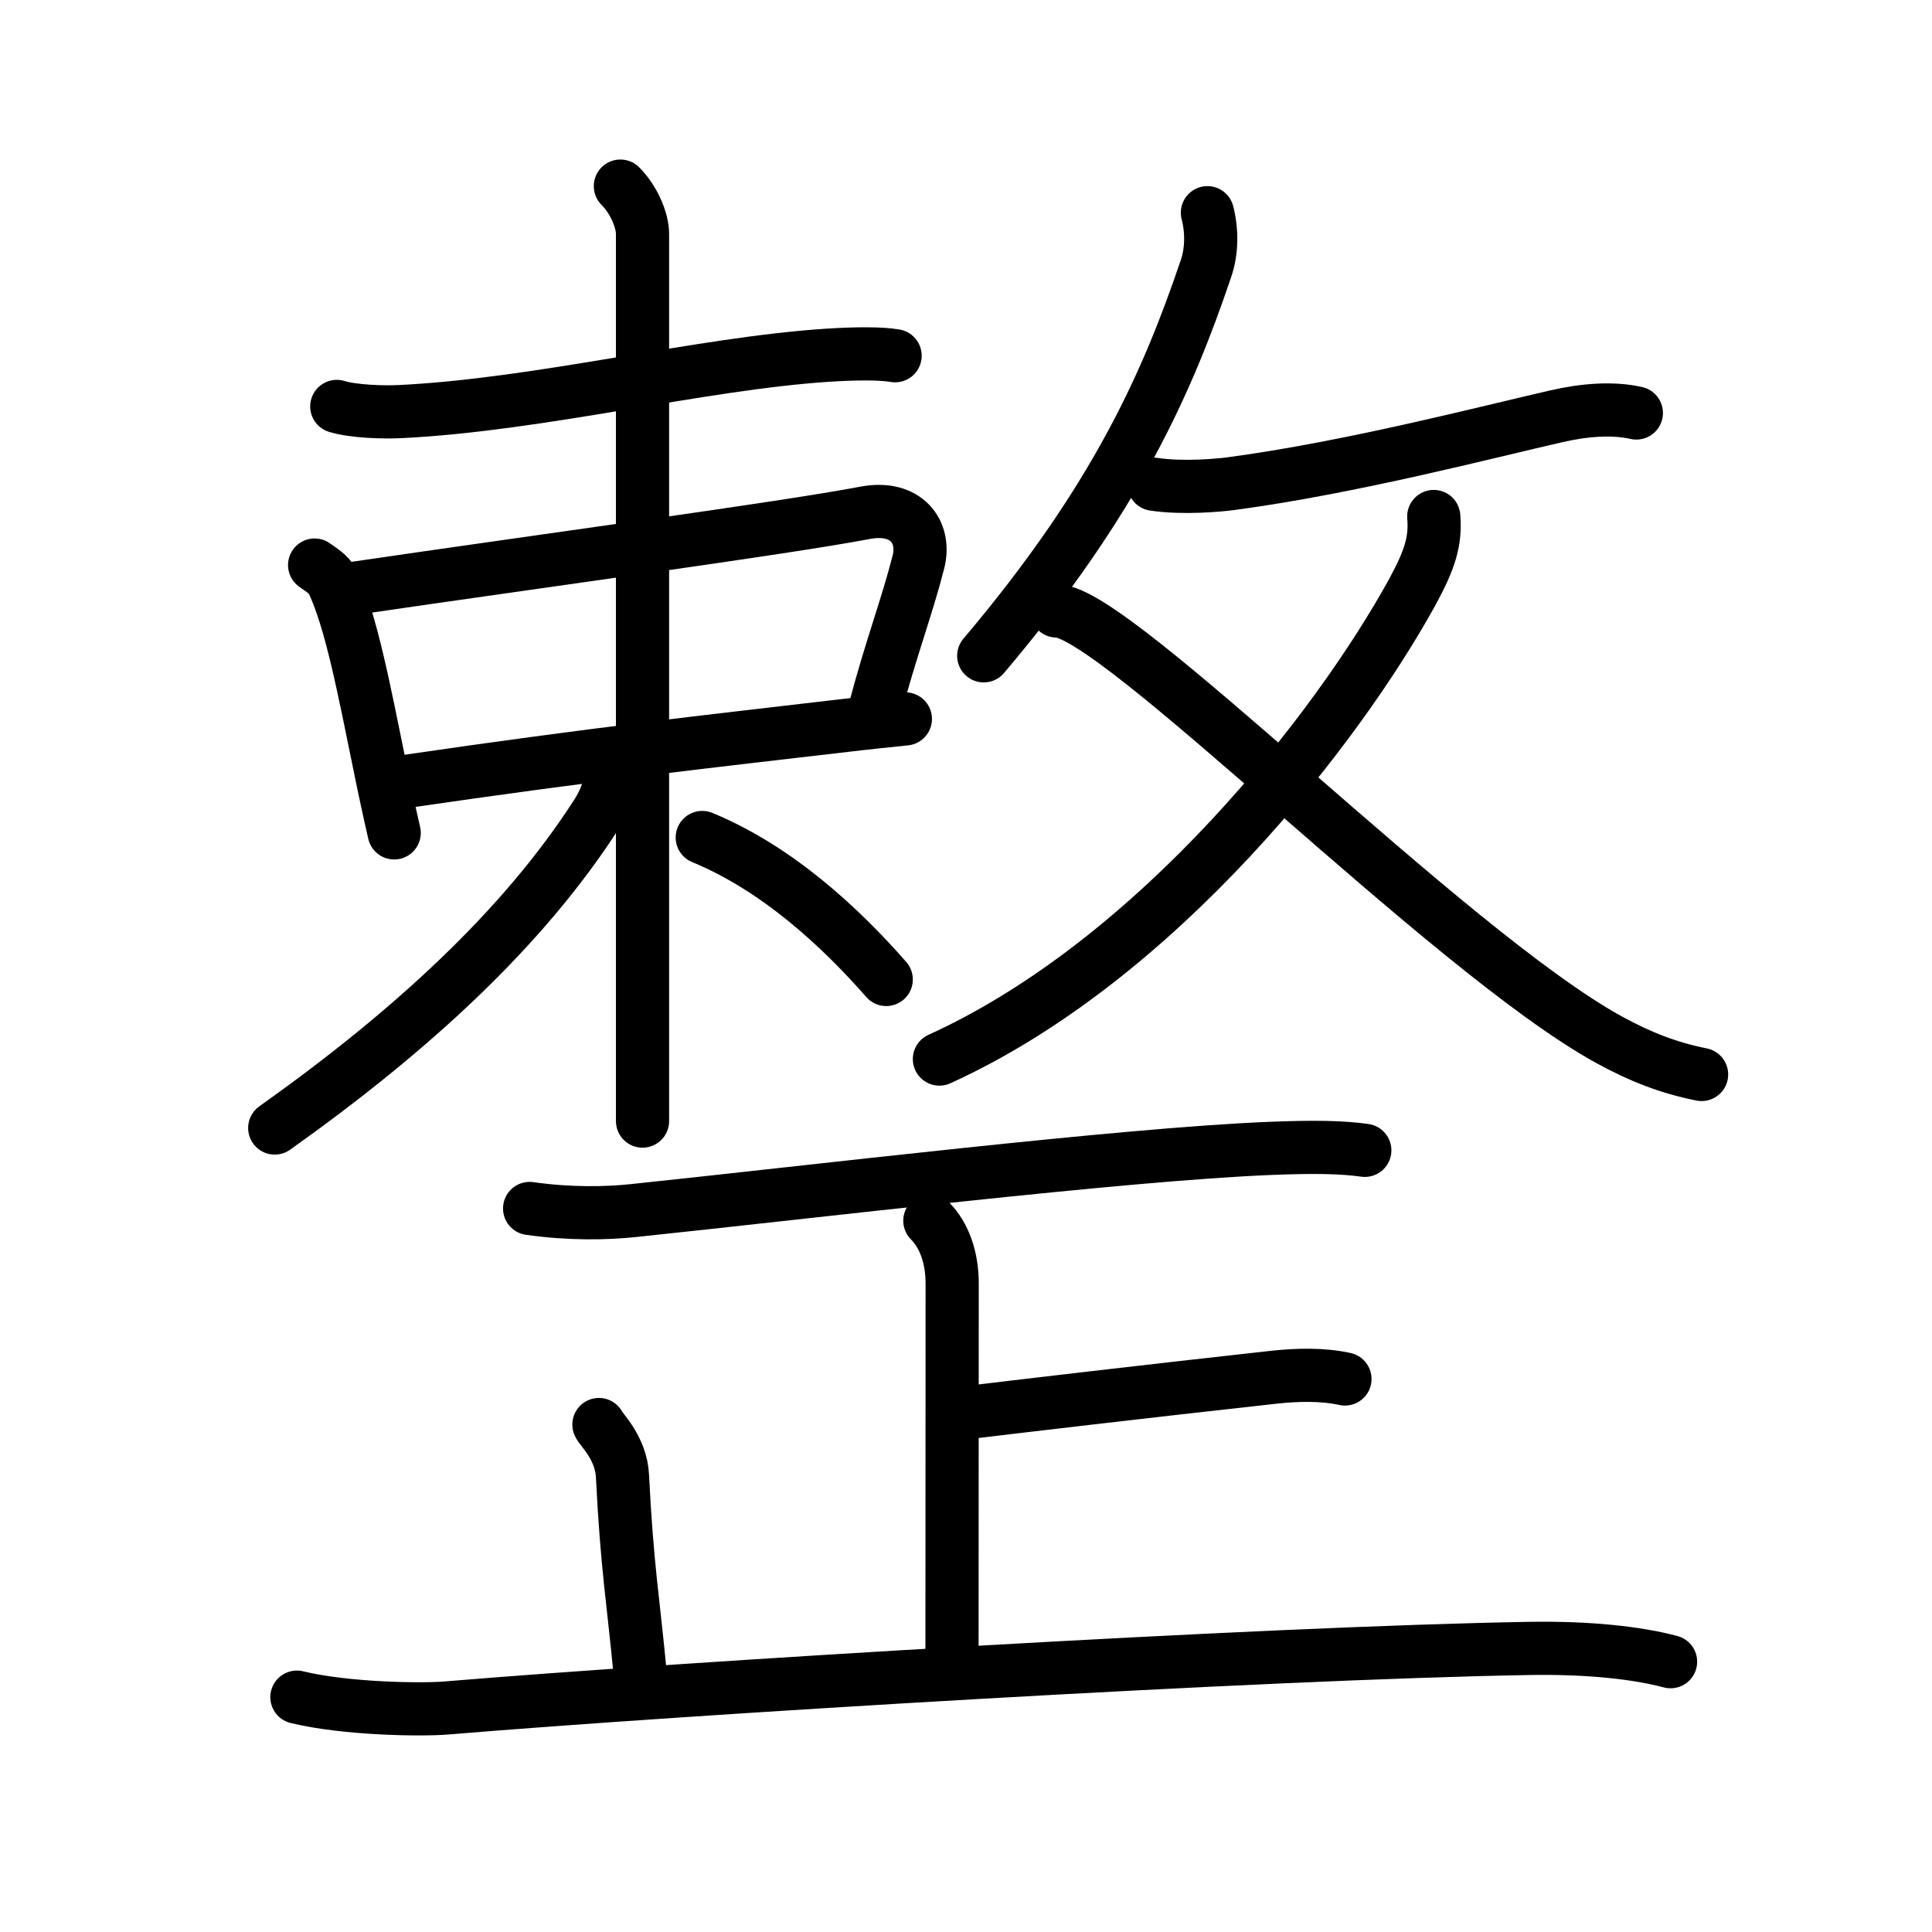 <?xml version="1.0" encoding="UTF-8"?>
<!--
AniKanjiVG is licensed by CC-BY-SA Paul C. Sommerhoff (https://bitbucket.org/sommerhoff/anikanjivg).
AniKanjiVG uses KanjiVG which is licensed by CC-BY-SA Ulrich Apel (http://kanjivg.tagaini.net).
See also http://creativecommons.org/licenses/by-sa/3.0/
-->
<svg xmlns:kvg='http://kanjivg.tagaini.net' xmlns='http://www.w3.org/2000/svg' width='109' height='109' viewBox='0 0 109 109' style='fill:none;stroke:#000000;stroke-width:3;stroke-linecap:round;stroke-linejoin:round;' id="kvg:kanji_06574"><g id="kvg:06574" kvg:element="整"><g id="kvg:06574-g1" kvg:element="敕" kvg:position="top"><g id="kvg:06574-g2" kvg:element="束" kvg:position="left"><g id="kvg:06574-g3" kvg:element="木" kvg:part="1"><path id="kvg:06574-s1" kvg:type="㇐" d="M19,22.93c0.94,0.29,2.66,0.34,3.6,0.29c7.9-0.39,16.9-2.71,24.11-3.18c1.56-0.1,3-0.11,3.79,0.03"><animate attributeName="d" begin="0.0s" dur="0.333s" from="M19,22.93C19,22.93,19,22.93,19,22.93" to="M19,22.93c0.94,0.29,2.66,0.34,3.6,0.29" />
<animate attributeName="d" begin="0.333s" dur="0.333s" from="M19,22.93c0.94,0.29,2.66,0.34,3.6,0.29c0,0,0,0,0,0,0" to="M19,22.93c0.94,0.29,2.66,0.34,3.6,0.29c7.9-0.39,16.9-2.71,24.11-3.18" />
<animate attributeName="d" begin="0.667s" dur="0.333s" from="M19,22.93c0.94,0.29,2.66,0.34,3.6,0.29c7.9-0.39,16.9-2.71,24.11-3.18c0,0,0,0,0,0,0" to="M19,22.93c0.94,0.29,2.66,0.34,3.6,0.29c7.9-0.39,16.9-2.71,24.11-3.18c1.56-0.1,3-0.11,3.79,0.03" />
</path>
</g>
<g id="kvg:06574-g4" kvg:element="口"><path id="kvg:06574-s2" kvg:type="㇑" d="M17.75,31.88c0.4,0.29,0.81,0.53,0.99,0.89c1.06,2.18,1.82,6.23,2.67,10.37c0.26,1.29,0.54,2.59,0.83,3.85"><animate attributeName="d" begin="1.0s" dur="0.333s" from="M17.75,31.88C17.75,31.88,17.75,31.88,17.75,31.88" to="M17.75,31.88c0.4,0.29,0.81,0.53,0.99,0.89" />
<animate attributeName="d" begin="1.333s" dur="0.333s" from="M17.75,31.88c0.4,0.29,0.81,0.53,0.99,0.89c0,0,0,0,0,0,0" to="M17.75,31.88c0.4,0.29,0.81,0.53,0.99,0.89c1.06,2.18,1.82,6.23,2.67,10.37" />
<animate attributeName="d" begin="1.667s" dur="0.333s" from="M17.75,31.88c0.4,0.29,0.81,0.53,0.99,0.89c1.06,2.18,1.82,6.23,2.67,10.37c0,0,0,0,0,0,0" to="M17.75,31.88c0.4,0.29,0.81,0.53,0.99,0.89c1.06,2.18,1.82,6.23,2.67,10.37c0.26,1.29,0.54,2.59,0.83,3.85" />
<animate attributeName="d" begin="0s" dur="1.0s" from="M-100,-100" to="M-100,-100" />
</path>
<path id="kvg:06574-s3" kvg:type="㇕b" d="M19.99,33.19c10.63-1.56,24.21-3.38,28.83-4.26c2.3-0.43,3.42,1.07,3,2.76c-0.66,2.59-1.57,4.94-2.46,8.33"><animate attributeName="d" begin="2.0s" dur="0.333s" from="M19.99,33.19C19.99,33.19,19.99,33.19,19.99,33.19" to="M19.99,33.19c10.63-1.56,24.21-3.38,28.83-4.26" />
<animate attributeName="d" begin="2.333s" dur="0.333s" from="M19.99,33.19c10.63-1.56,24.21-3.38,28.83-4.26c0,0,0,0,0,0,0" to="M19.99,33.19c10.63-1.56,24.21-3.38,28.83-4.26c2.3-0.43,3.42,1.07,3,2.76" />
<animate attributeName="d" begin="2.667s" dur="0.333s" from="M19.99,33.19c10.63-1.56,24.21-3.38,28.83-4.26c2.3-0.43,3.42,1.07,3,2.76c0,0,0,0,0,0,0" to="M19.99,33.19c10.63-1.56,24.21-3.38,28.83-4.26c2.3-0.43,3.42,1.07,3,2.76c-0.66,2.59-1.57,4.94-2.46,8.33" />
<animate attributeName="d" begin="0s" dur="2.0s" from="M-100,-100" to="M-100,-100" />
</path>
<path id="kvg:06574-s4" kvg:type="㇐b" d="M22.67,44.12c11.08-1.62,17.15-2.27,25.09-3.2c1.07-0.13,2.18-0.24,3.32-0.36"><animate attributeName="d" begin="3.0s" dur="0.5s" from="M22.67,44.12C22.67,44.12,22.67,44.12,22.67,44.12" to="M22.67,44.12c11.08-1.62,17.15-2.27,25.09-3.2" />
<animate attributeName="d" begin="3.5s" dur="0.5s" from="M22.67,44.12c11.08-1.62,17.15-2.27,25.09-3.2c0,0,0,0,0,0,0" to="M22.67,44.12c11.08-1.62,17.15-2.27,25.09-3.2c1.07-0.13,2.18-0.24,3.32-0.36" />
<animate attributeName="d" begin="0s" dur="3.0s" from="M-100,-100" to="M-100,-100" />
</path>
</g>
<g id="kvg:06574-g5" kvg:element="木" kvg:part="2"><path id="kvg:06574-s5" kvg:type="㇑" d="M35,10.5c0.75,0.75,1.25,1.91,1.25,2.7c0,2.42,0,33.98,0,46.05c0,1.87,0,3.26,0,4"><animate attributeName="d" begin="4.0s" dur="0.333s" from="M35,10.5C35,10.5,35,10.5,35,10.5" to="M35,10.5c0.75,0.75,1.25,1.91,1.25,2.7" />
<animate attributeName="d" begin="4.333s" dur="0.333s" from="M35,10.5c0.75,0.75,1.25,1.91,1.25,2.7c0,0,0,0,0,0,0" to="M35,10.5c0.75,0.75,1.25,1.91,1.25,2.7c0,2.42,0,33.98,0,46.05" />
<animate attributeName="d" begin="4.667s" dur="0.333s" from="M35,10.5c0.75,0.75,1.25,1.91,1.25,2.7c0,2.42,0,33.98,0,46.05c0,0,0,0,0,0,0" to="M35,10.5c0.75,0.75,1.25,1.91,1.25,2.7c0,2.42,0,33.98,0,46.05c0,1.87,0,3.26,0,4" />
<animate attributeName="d" begin="0s" dur="4.0s" from="M-100,-100" to="M-100,-100" />
</path>
<path id="kvg:06574-s6" kvg:type="㇒" d="M34.5,43.23c0,0.77-0.18,1.69-0.88,2.76C29.49,52.39,23.2,58.17,15.5,63.64"><animate attributeName="d" begin="5.0s" dur="0.5s" from="M34.5,43.23C34.5,43.23,34.5,43.23,34.5,43.23" to="M34.5,43.23c0,0.77-0.18,1.69-0.88,2.76" />
<animate attributeName="d" begin="5.5s" dur="0.5s" from="M34.5,43.23c0,0.77-0.18,1.69-0.88,2.76c0,0,0,0,0,0,0" to="M34.5,43.23c0,0.77-0.18,1.69-0.88,2.76C29.49,52.39,23.2,58.17,15.5,63.64" />
<animate attributeName="d" begin="0s" dur="5.0s" from="M-100,-100" to="M-100,-100" />
</path>
<path id="kvg:06574-s7" kvg:type="㇔/㇏" d="M39.62,47.25c4.25,1.75,7.83,5.1,10.38,8.01"><animate attributeName="d" begin="6.0s" dur="1.0s" from="M39.62,47.25C39.62,47.25,39.62,47.25,39.62,47.25" to="M39.62,47.25c4.25,1.75,7.83,5.1,10.38,8.01" />
<animate attributeName="d" begin="0s" dur="6.0s" from="M-100,-100" to="M-100,-100" />
</path>
</g>
</g>
<g id="kvg:06574-g6" kvg:element="攴" kvg:variant="true" kvg:original="攵" kvg:position="right" kvg:radical="tradit"><g id="kvg:06574-g7" kvg:position="top"><path id="kvg:06574-s8" kvg:type="㇒" d="M68.12,12c0.26,1,0.26,2.16-0.08,3.15C65.88,21.53,62.97,28.18,55.5,37"><animate attributeName="d" begin="7.0s" dur="0.5s" from="M68.12,12C68.12,12,68.12,12,68.12,12" to="M68.12,12c0.26,1,0.26,2.16-0.08,3.15" />
<animate attributeName="d" begin="7.5s" dur="0.5s" from="M68.12,12c0.26,1,0.26,2.16-0.08,3.15c0,0,0,0,0,0,0" to="M68.12,12c0.26,1,0.26,2.16-0.08,3.15C65.88,21.53,62.97,28.18,55.5,37" />
<animate attributeName="d" begin="0s" dur="7.0s" from="M-100,-100" to="M-100,-100" />
</path>
<path id="kvg:06574-s9" kvg:type="㇐" d="M65.1,27.32c1.65,0.25,3.73,0.05,4.33-0.03c6.82-0.91,14.53-2.93,18.36-3.8C89.38,23.12,91,23,92.32,23.3"><animate attributeName="d" begin="8.0s" dur="0.333s" from="M65.1,27.32C65.1,27.32,65.1,27.32,65.1,27.32" to="M65.1,27.32c1.65,0.25,3.73,0.05,4.33-0.03" />
<animate attributeName="d" begin="8.333s" dur="0.333s" from="M65.1,27.32c1.65,0.25,3.73,0.05,4.33-0.03c0,0,0,0,0,0,0" to="M65.1,27.32c1.65,0.25,3.73,0.05,4.33-0.03c6.82-0.91,14.53-2.93,18.36-3.8" />
<animate attributeName="d" begin="8.667s" dur="0.333s" from="M65.1,27.32c1.65,0.25,3.73,0.05,4.33-0.03c6.82-0.91,14.53-2.93,18.36-3.8c0,0,0,0,0,0,0" to="M65.1,27.32c1.65,0.25,3.73,0.05,4.33-0.03c6.82-0.91,14.53-2.93,18.36-3.8C89.38,23.12,91,23,92.32,23.3" />
<animate attributeName="d" begin="0s" dur="8.0s" from="M-100,-100" to="M-100,-100" />
</path>
</g>
<g id="kvg:06574-g8" kvg:element="乂" kvg:position="bottom"><g id="kvg:06574-g9" kvg:element="丿"><path id="kvg:06574-s10" kvg:type="㇒" d="M80.89,29.14c0.11,1.36-0.19,2.39-1.22,4.28C75.5,41,65.38,54.12,53,59.75"><animate attributeName="d" begin="9.0s" dur="0.5s" from="M80.89,29.14C80.89,29.14,80.89,29.14,80.89,29.14" to="M80.89,29.14c0.11,1.36-0.19,2.39-1.22,4.28" />
<animate attributeName="d" begin="9.5s" dur="0.5s" from="M80.89,29.14c0.11,1.36-0.19,2.39-1.22,4.28c0,0,0,0,0,0,0" to="M80.89,29.14c0.11,1.36-0.19,2.39-1.22,4.28C75.5,41,65.38,54.12,53,59.75" />
<animate attributeName="d" begin="0s" dur="9.0s" from="M-100,-100" to="M-100,-100" />
</path>
</g>
<path id="kvg:06574-s11" kvg:type="㇏" d="M59.61,34.47c3.26-0.1,22.08,19.2,31.17,24.19c1.75,0.96,3.36,1.59,5.22,1.96"><animate attributeName="d" begin="10.0s" dur="0.5s" from="M59.61,34.47C59.61,34.47,59.61,34.47,59.61,34.47" to="M59.61,34.47c3.26-0.1,22.08,19.2,31.17,24.19" />
<animate attributeName="d" begin="10.5s" dur="0.5s" from="M59.61,34.47c3.26-0.1,22.08,19.2,31.17,24.19c0,0,0,0,0,0,0" to="M59.61,34.47c3.26-0.1,22.08,19.2,31.17,24.19c1.75,0.96,3.36,1.59,5.22,1.96" />
<animate attributeName="d" begin="0s" dur="10.0s" from="M-100,-100" to="M-100,-100" />
</path>
</g>
</g>
</g>
<g id="kvg:06574-g10" kvg:element="正" kvg:position="bottom" kvg:phon="正"><path id="kvg:06574-s12" kvg:type="㇐" d="M29.88,68.18c2.25,0.32,4.33,0.28,5.84,0.12c10.03-1.05,27.66-3.18,35.95-3.51c2.54-0.1,4.06-0.07,5.33,0.11"><animate attributeName="d" begin="11.0s" dur="0.333s" from="M29.88,68.18C29.88,68.18,29.88,68.18,29.88,68.18" to="M29.88,68.18c2.25,0.32,4.33,0.28,5.84,0.12" />
<animate attributeName="d" begin="11.333s" dur="0.333s" from="M29.88,68.18c2.25,0.32,4.33,0.28,5.84,0.12c0,0,0,0,0,0,0" to="M29.88,68.18c2.25,0.32,4.33,0.28,5.84,0.12c10.03-1.05,27.66-3.18,35.95-3.51" />
<animate attributeName="d" begin="11.667s" dur="0.333s" from="M29.88,68.18c2.25,0.32,4.33,0.28,5.84,0.12c10.03-1.05,27.66-3.18,35.95-3.51c0,0,0,0,0,0,0" to="M29.88,68.18c2.25,0.32,4.33,0.28,5.84,0.12c10.03-1.05,27.66-3.18,35.95-3.51c2.54-0.1,4.06-0.07,5.33,0.11" />
<animate attributeName="d" begin="0s" dur="11.0s" from="M-100,-100" to="M-100,-100" />
</path>
<g id="kvg:06574-g11" kvg:element="止" kvg:radical="nelson"><g id="kvg:06574-g12" kvg:element="卜" kvg:original="ト"><path id="kvg:06574-s13" kvg:type="㇑a" d="M52.46,68.87c0.84,0.84,1.26,2.13,1.26,3.54c0,5.97-0.01,16.12-0.01,21.09"><animate attributeName="d" begin="12.0s" dur="0.5s" from="M52.46,68.87C52.46,68.87,52.46,68.87,52.46,68.87" to="M52.46,68.87c0.84,0.84,1.26,2.13,1.26,3.54" />
<animate attributeName="d" begin="12.5s" dur="0.5s" from="M52.46,68.87c0.84,0.84,1.26,2.13,1.26,3.54c0,0,0,0,0,0,0" to="M52.46,68.87c0.84,0.84,1.26,2.13,1.26,3.54c0,5.97-0.01,16.12-0.01,21.09" />
<animate attributeName="d" begin="0s" dur="12.0s" from="M-100,-100" to="M-100,-100" />
</path>
<path id="kvg:06574-s14" kvg:type="㇐b" d="M54.28,79.73c2.97-0.36,10.35-1.23,17.6-2.03c1.3-0.14,2.72-0.18,4,0.1"><animate attributeName="d" begin="13.0s" dur="0.5s" from="M54.28,79.73C54.28,79.73,54.28,79.73,54.28,79.73" to="M54.28,79.73c2.97-0.36,10.35-1.23,17.6-2.03" />
<animate attributeName="d" begin="13.5s" dur="0.5s" from="M54.28,79.73c2.97-0.36,10.35-1.23,17.6-2.03c0,0,0,0,0,0,0" to="M54.28,79.73c2.97-0.36,10.35-1.23,17.6-2.03c1.3-0.14,2.72-0.18,4,0.1" />
<animate attributeName="d" begin="0s" dur="13.0s" from="M-100,-100" to="M-100,-100" />
</path>
</g>
<path id="kvg:06574-s15" kvg:type="㇑a" d="M33.79,80.37c0.09,0.25,1.26,1.31,1.33,2.92c0.25,5.09,0.63,7.22,0.98,10.97"><animate attributeName="d" begin="14.0s" dur="0.5s" from="M33.79,80.37C33.79,80.37,33.79,80.37,33.79,80.37" to="M33.79,80.37c0.09,0.25,1.26,1.31,1.33,2.92" />
<animate attributeName="d" begin="14.5s" dur="0.5s" from="M33.79,80.37c0.09,0.25,1.26,1.31,1.33,2.92c0,0,0,0,0,0,0" to="M33.79,80.37c0.09,0.25,1.26,1.31,1.33,2.92c0.25,5.09,0.63,7.22,0.98,10.97" />
<animate attributeName="d" begin="0s" dur="14.0s" from="M-100,-100" to="M-100,-100" />
</path>
<path id="kvg:06574-s16" kvg:type="㇐" d="M16.75,95.75c2.75,0.67,7.03,0.73,8.45,0.61c13.3-1.11,46.05-3.11,61.16-3.36c3.3-0.05,6.01,0.25,7.89,0.75"><animate attributeName="d" begin="15.0s" dur="0.333s" from="M16.75,95.75C16.75,95.75,16.75,95.75,16.75,95.75" to="M16.75,95.75c2.75,0.67,7.03,0.73,8.45,0.61" />
<animate attributeName="d" begin="15.333s" dur="0.333s" from="M16.75,95.75c2.75,0.67,7.03,0.73,8.45,0.61c0,0,0,0,0,0,0" to="M16.75,95.75c2.75,0.67,7.03,0.73,8.45,0.61c13.3-1.11,46.05-3.11,61.16-3.36" />
<animate attributeName="d" begin="15.667s" dur="0.333s" from="M16.75,95.75c2.75,0.67,7.03,0.73,8.45,0.61c13.3-1.11,46.05-3.11,61.16-3.36c0,0,0,0,0,0,0" to="M16.75,95.75c2.75,0.67,7.03,0.73,8.45,0.61c13.3-1.11,46.05-3.11,61.16-3.36c3.3-0.05,6.01,0.25,7.89,0.75" />
<animate attributeName="d" begin="0s" dur="15.0s" from="M-100,-100" to="M-100,-100" />
</path>
</g>
</g>
</g>
</svg>